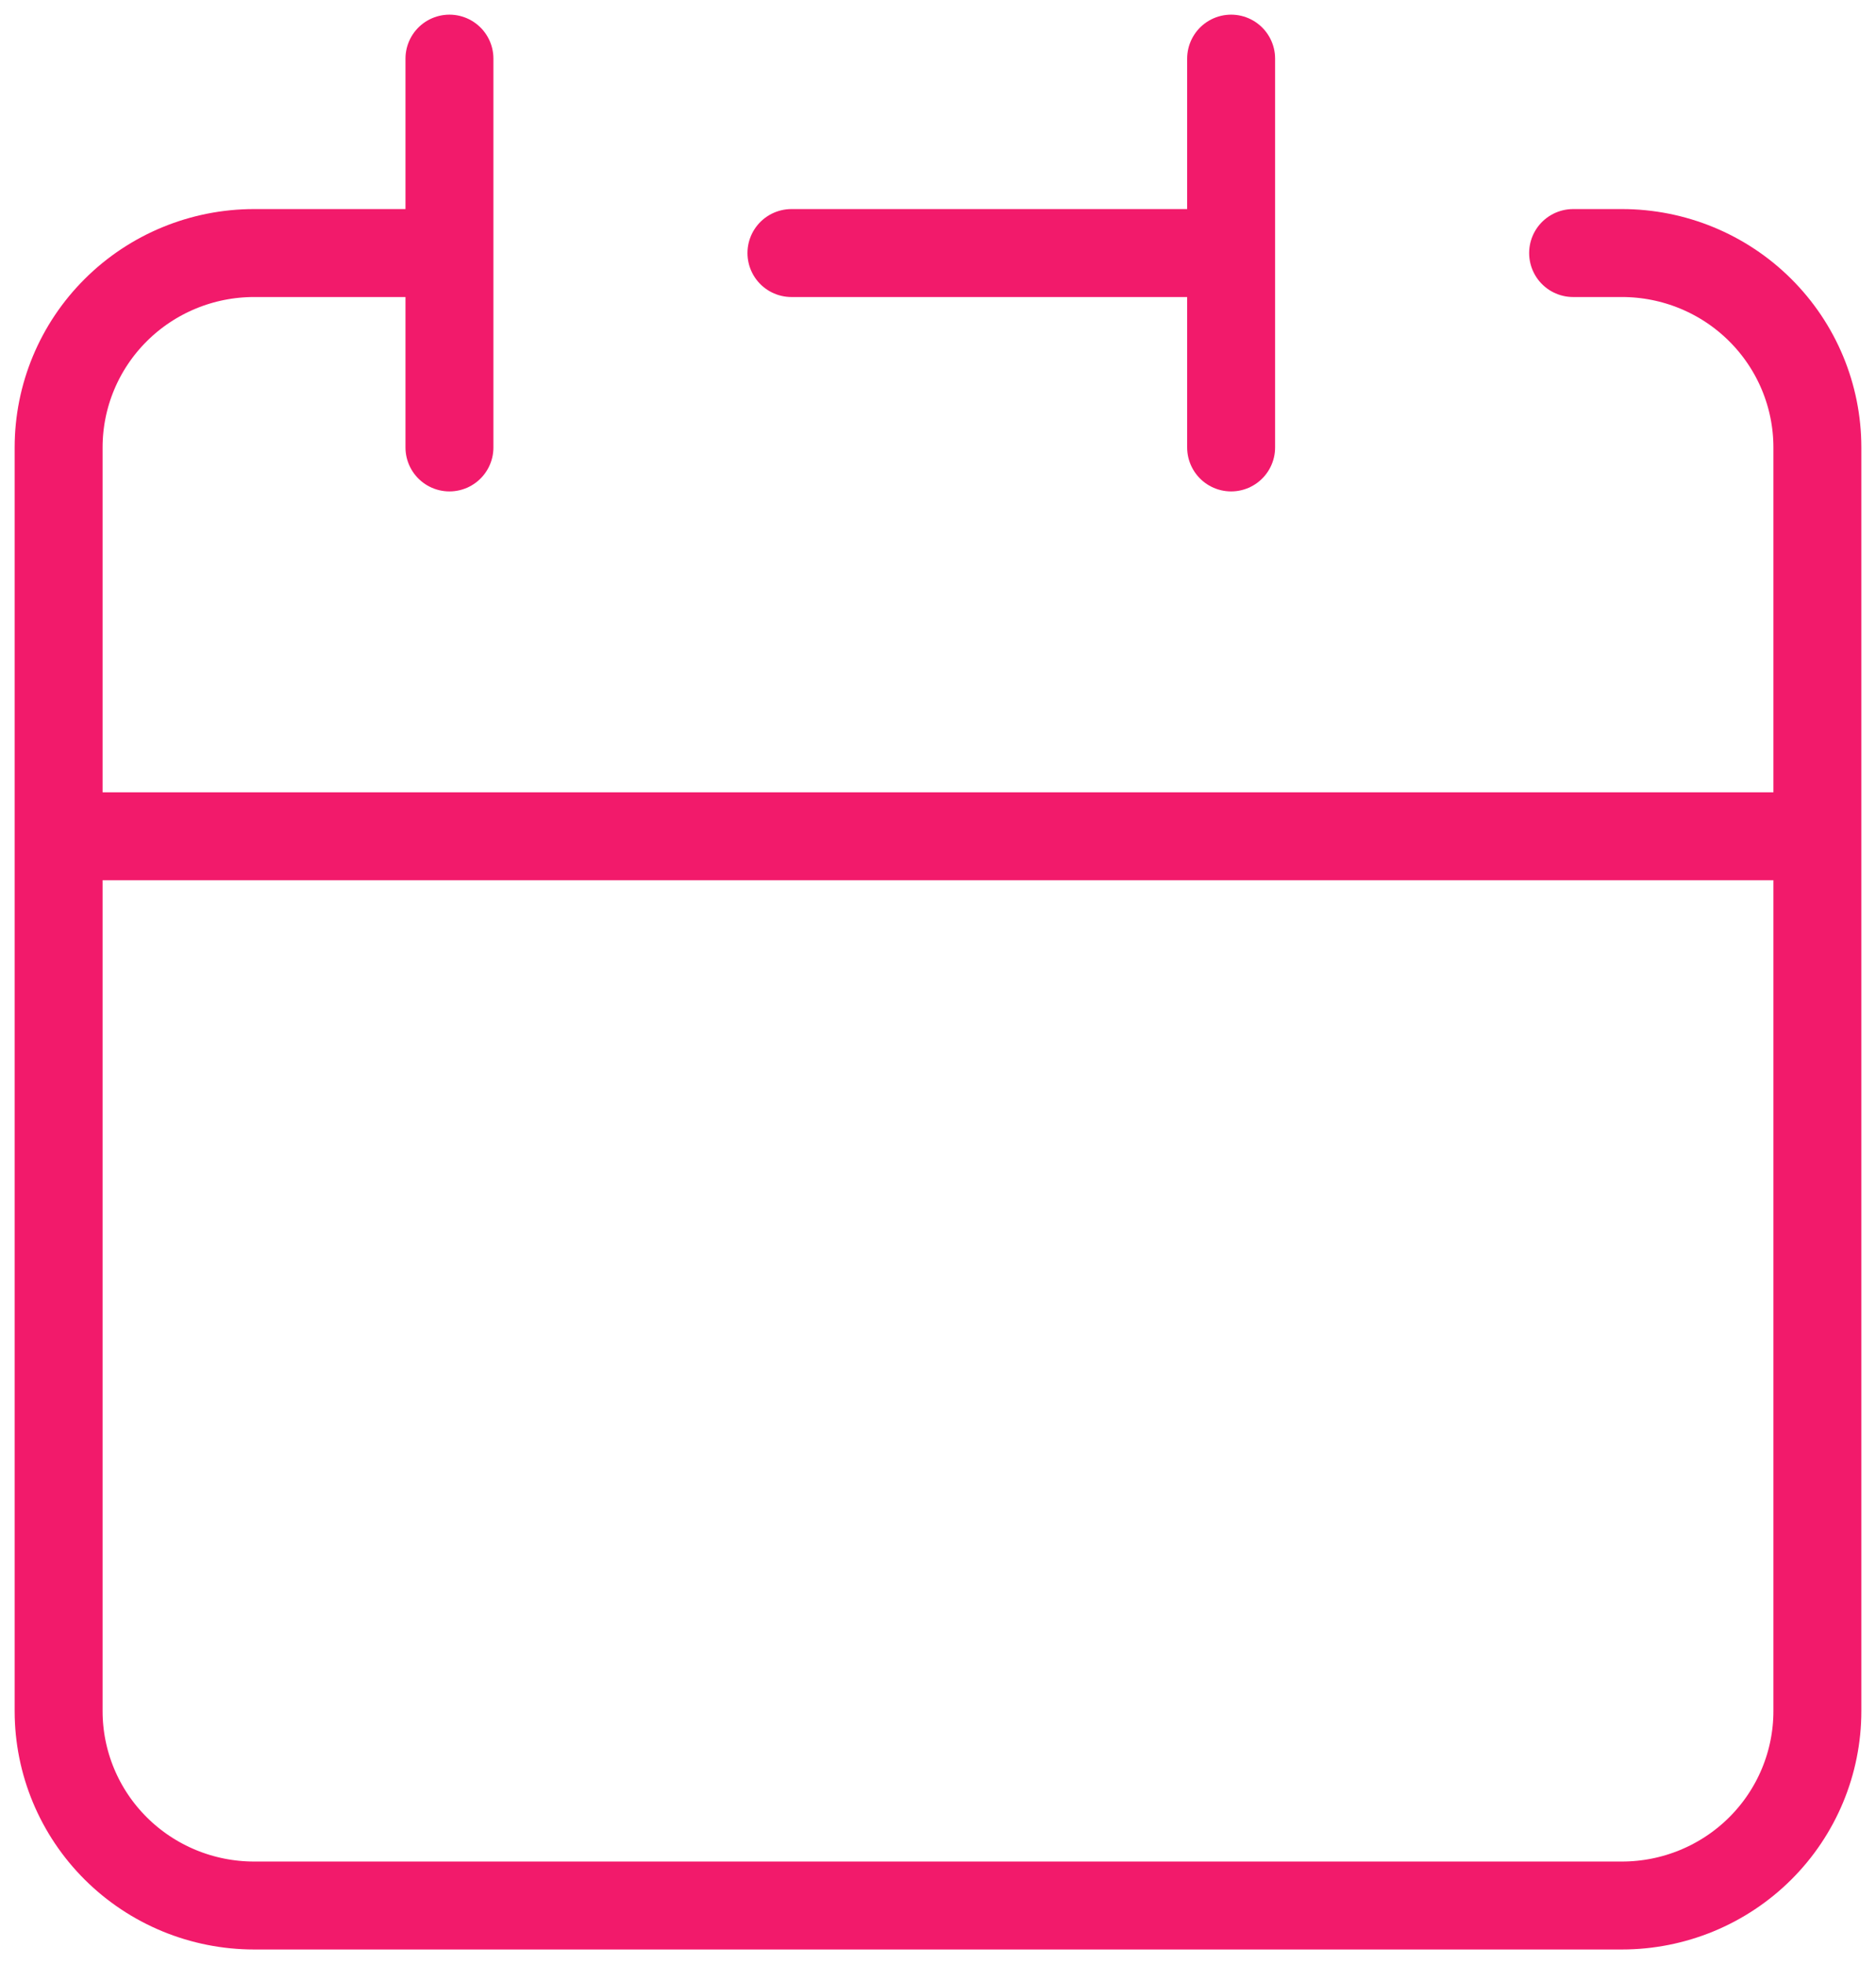 <?xml version="1.0" encoding="UTF-8"?> <svg xmlns="http://www.w3.org/2000/svg" width="64" height="67" viewBox="0 0 64 67" fill="none"> <path d="M42 8.632V2M42 8.632V15.263M42 8.632H27M2 28.526V58.368C2 60.127 2.702 61.814 3.953 63.058C5.203 64.301 6.899 65 8.667 65H55.333C57.101 65 58.797 64.301 60.047 63.058C61.298 61.814 62 60.127 62 58.368V28.526M2 28.526H62M2 28.526V15.263C2 13.504 2.702 11.818 3.953 10.574C5.203 9.33 6.899 8.632 8.667 8.632H15.333M62 28.526V15.263C62 13.504 61.298 11.818 60.047 10.574C58.797 9.33 57.101 8.632 55.333 8.632H53.667M15.333 2V15.263" stroke="#F21A6B" stroke-width="3" stroke-linecap="round" stroke-linejoin="round"></path> </svg> 